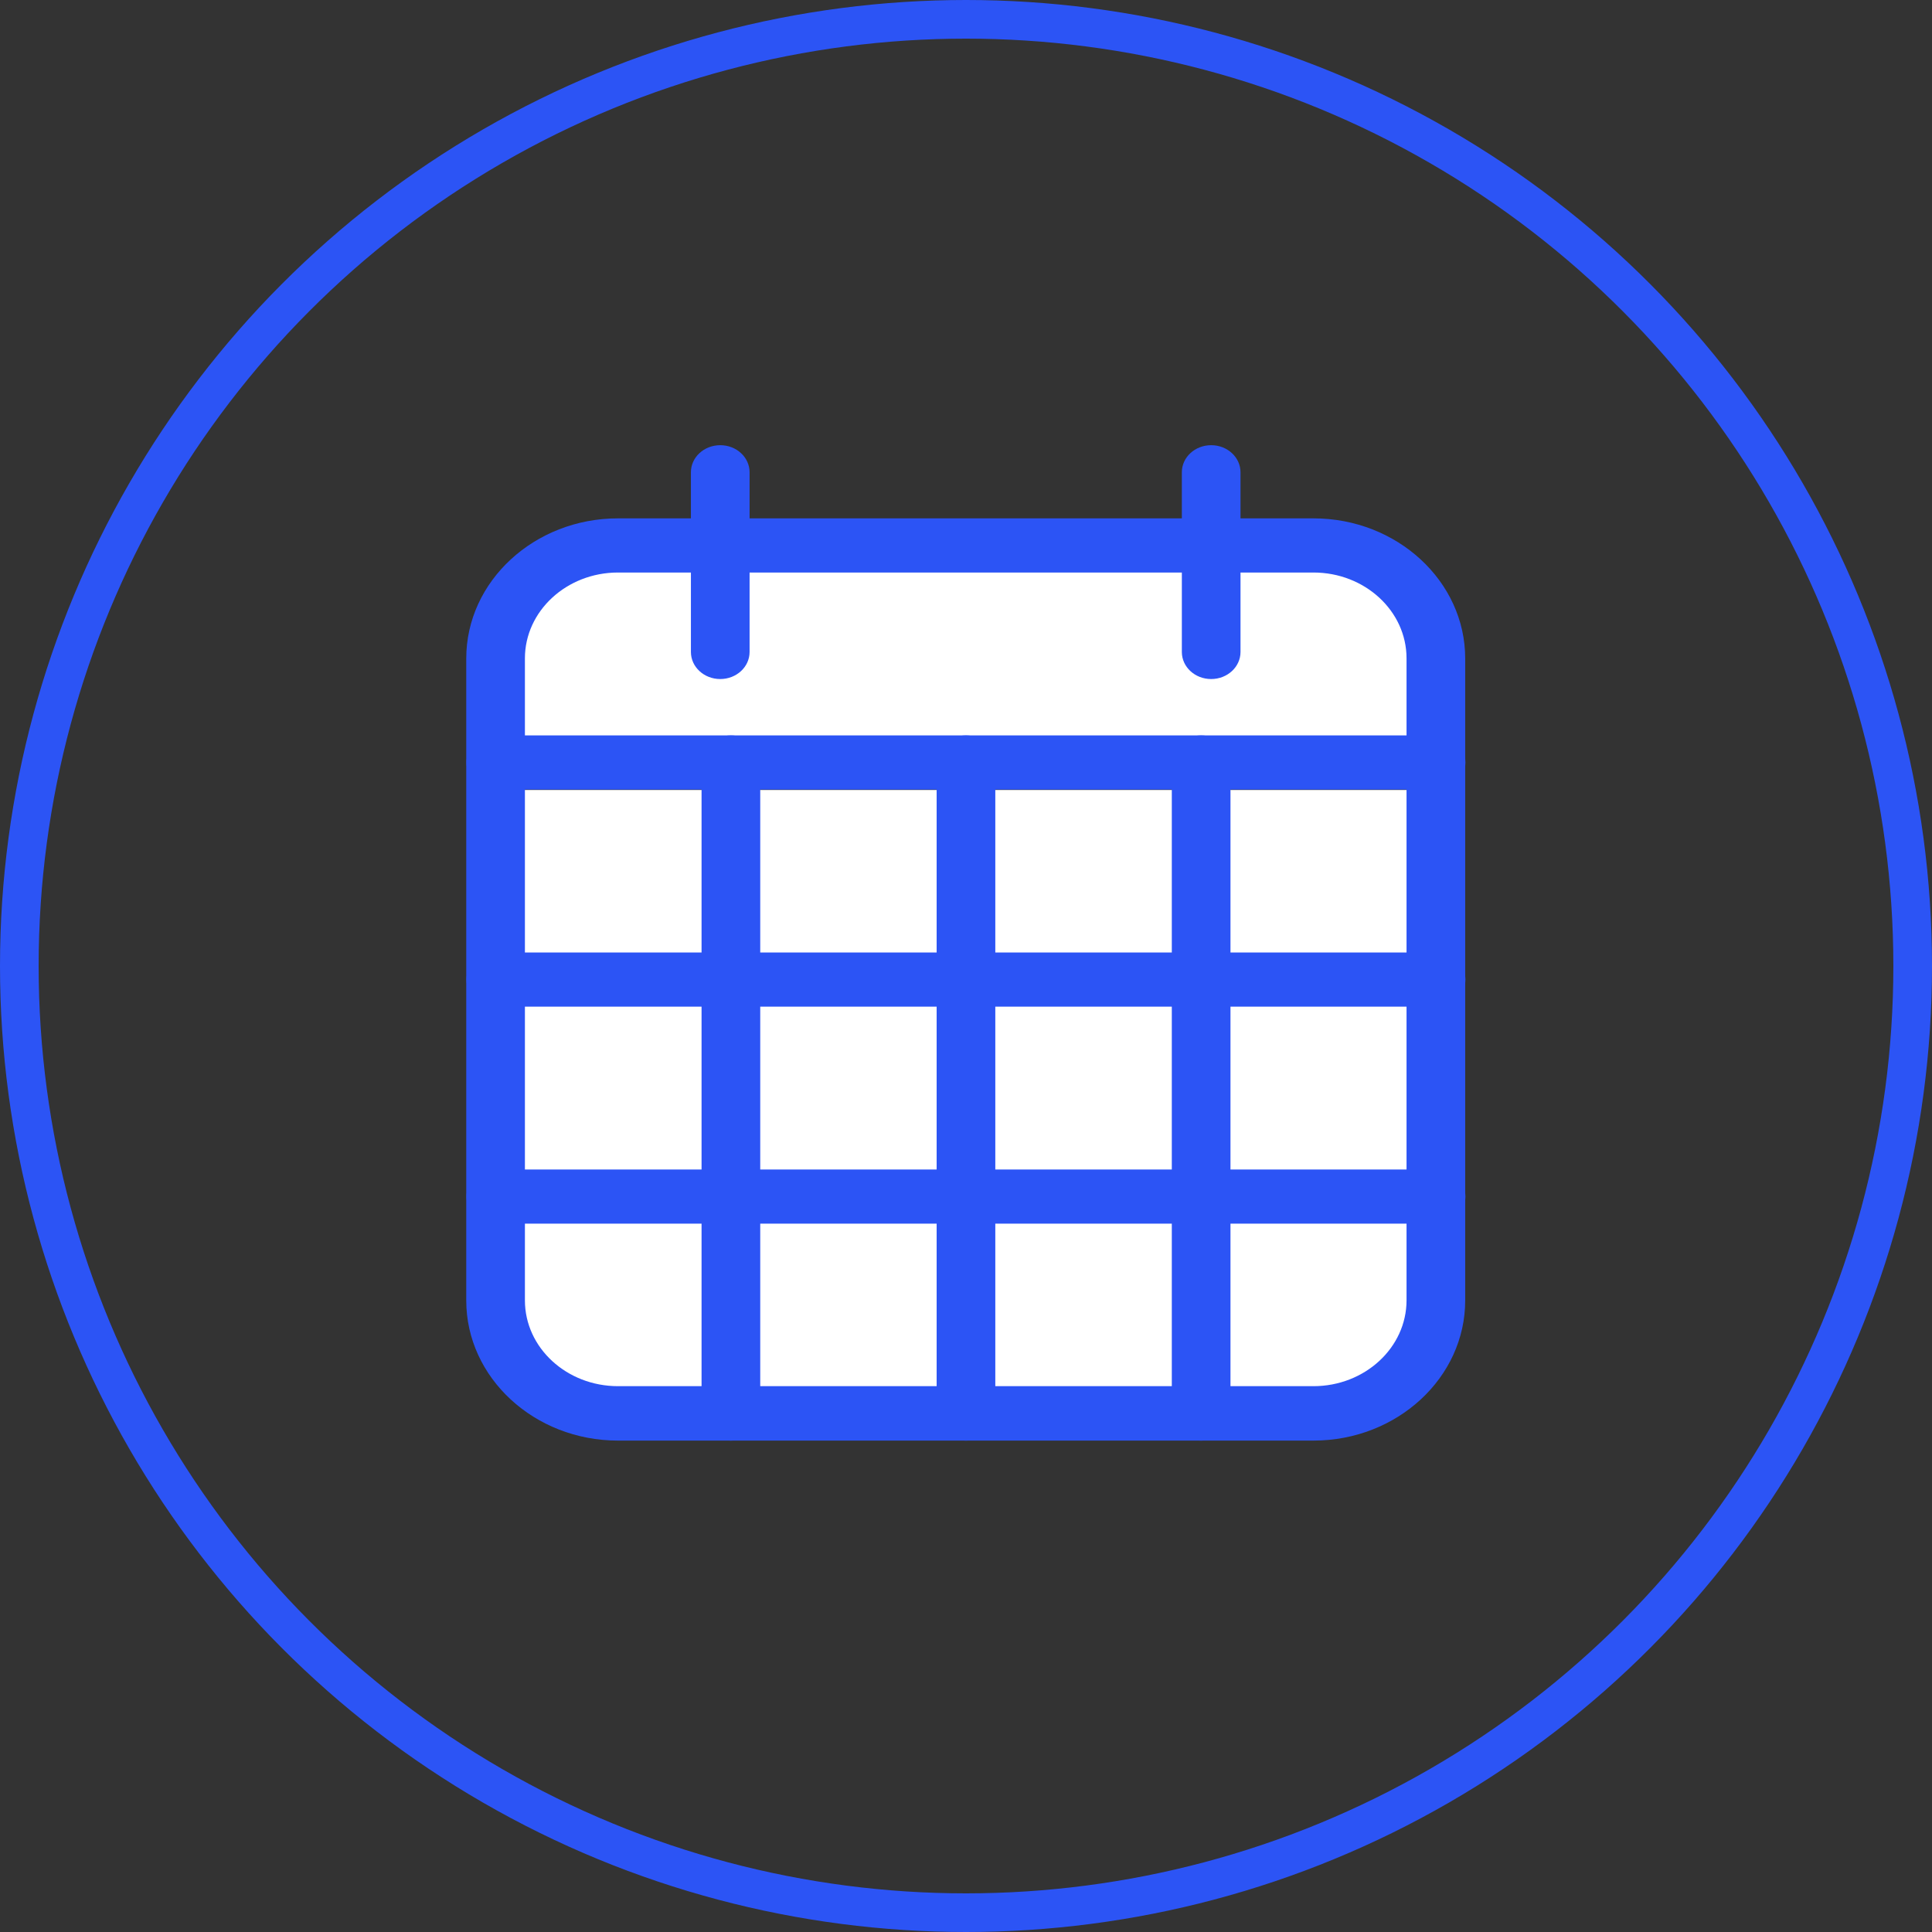 <svg width="200" height="200" viewBox="0 0 200 200" fill="none" xmlns="http://www.w3.org/2000/svg">
<rect x="0" y="0" width="200" height="200" fill="#333333" stroke="none"/>
<circle cx="100" cy="100" r="98" stroke="#2C54F5" stroke-width="4"/>
<rect x="53" y="81.777" width="93" height="62" fill="white"/>
<rect x="53" y="58.777" width="93" height="20" rx="3" fill="white"/>
<path d="M135.968 149.13H63.975C55.317 149.13 48.266 142.62 48.266 134.627V68.163C48.266 60.17 55.317 53.66 63.975 53.66H135.968C144.626 53.66 151.677 60.17 151.677 68.163V134.627C151.677 142.62 144.626 149.13 135.968 149.13ZM63.975 59.267C58.661 59.267 54.339 63.257 54.339 68.15V134.613C54.339 139.52 58.661 143.496 63.975 143.496H135.968C141.282 143.496 145.604 139.506 145.604 134.613V68.15C145.604 63.243 141.282 59.267 135.968 59.267H63.975Z" fill="#2C54F5"/>
<path d="M148.664 81.736H51.326C49.647 81.736 48.289 80.483 48.289 78.932C48.289 77.382 49.647 76.129 51.326 76.129H148.664C150.343 76.129 151.701 77.382 151.701 78.932C151.701 80.483 150.343 81.736 148.664 81.736Z" fill="#2C54F5"/>
<path d="M74.56 70.294C72.881 70.294 71.523 69.04 71.523 67.49V48.889C71.523 47.34 72.881 46.086 74.56 46.086C76.239 46.086 77.597 47.34 77.597 48.889V67.49C77.597 69.04 76.239 70.294 74.56 70.294Z" fill="#2C54F5"/>
<path d="M125.38 70.294C123.701 70.294 122.344 69.04 122.344 67.49V48.889C122.344 47.34 123.701 46.086 125.38 46.086C127.059 46.086 128.417 47.34 128.417 48.889V67.49C128.417 69.04 127.059 70.294 125.38 70.294Z" fill="#2C54F5"/>
<path d="M148.664 104.209H51.326C49.647 104.209 48.289 102.955 48.289 101.405C48.289 99.855 49.647 98.602 51.326 98.602H148.664C150.343 98.602 151.701 99.855 151.701 101.405C151.701 102.955 150.343 104.209 148.664 104.209Z" fill="#2C54F5"/>
<path d="M148.664 126.674H51.326C49.647 126.674 48.289 125.42 48.289 123.87C48.289 122.32 49.647 121.066 51.326 121.066H148.664C150.343 121.066 151.701 122.32 151.701 123.87C151.701 125.42 150.343 126.674 148.664 126.674Z" fill="#2C54F5"/>
<path d="M99.998 149.13C98.319 149.13 96.961 147.876 96.961 146.326V78.932C96.961 77.382 98.319 76.129 99.998 76.129C101.677 76.129 103.034 77.382 103.034 78.932V146.326C103.034 147.876 101.677 149.13 99.998 149.13Z" fill="#2C54F5"/>
<path d="M124.342 149.13C122.663 149.13 121.305 147.876 121.305 146.326V78.932C121.305 77.382 122.663 76.129 124.342 76.129C126.021 76.129 127.378 77.382 127.378 78.932V146.326C127.378 147.876 126.021 149.13 124.342 149.13Z" fill="#2C54F5"/>
<path d="M75.662 149.13C73.983 149.13 72.625 147.876 72.625 146.326V78.932C72.625 77.382 73.983 76.129 75.662 76.129C77.341 76.129 78.699 77.382 78.699 78.932V146.326C78.699 147.876 77.341 149.13 75.662 149.13Z" fill="#2C54F5"/>
</svg>
